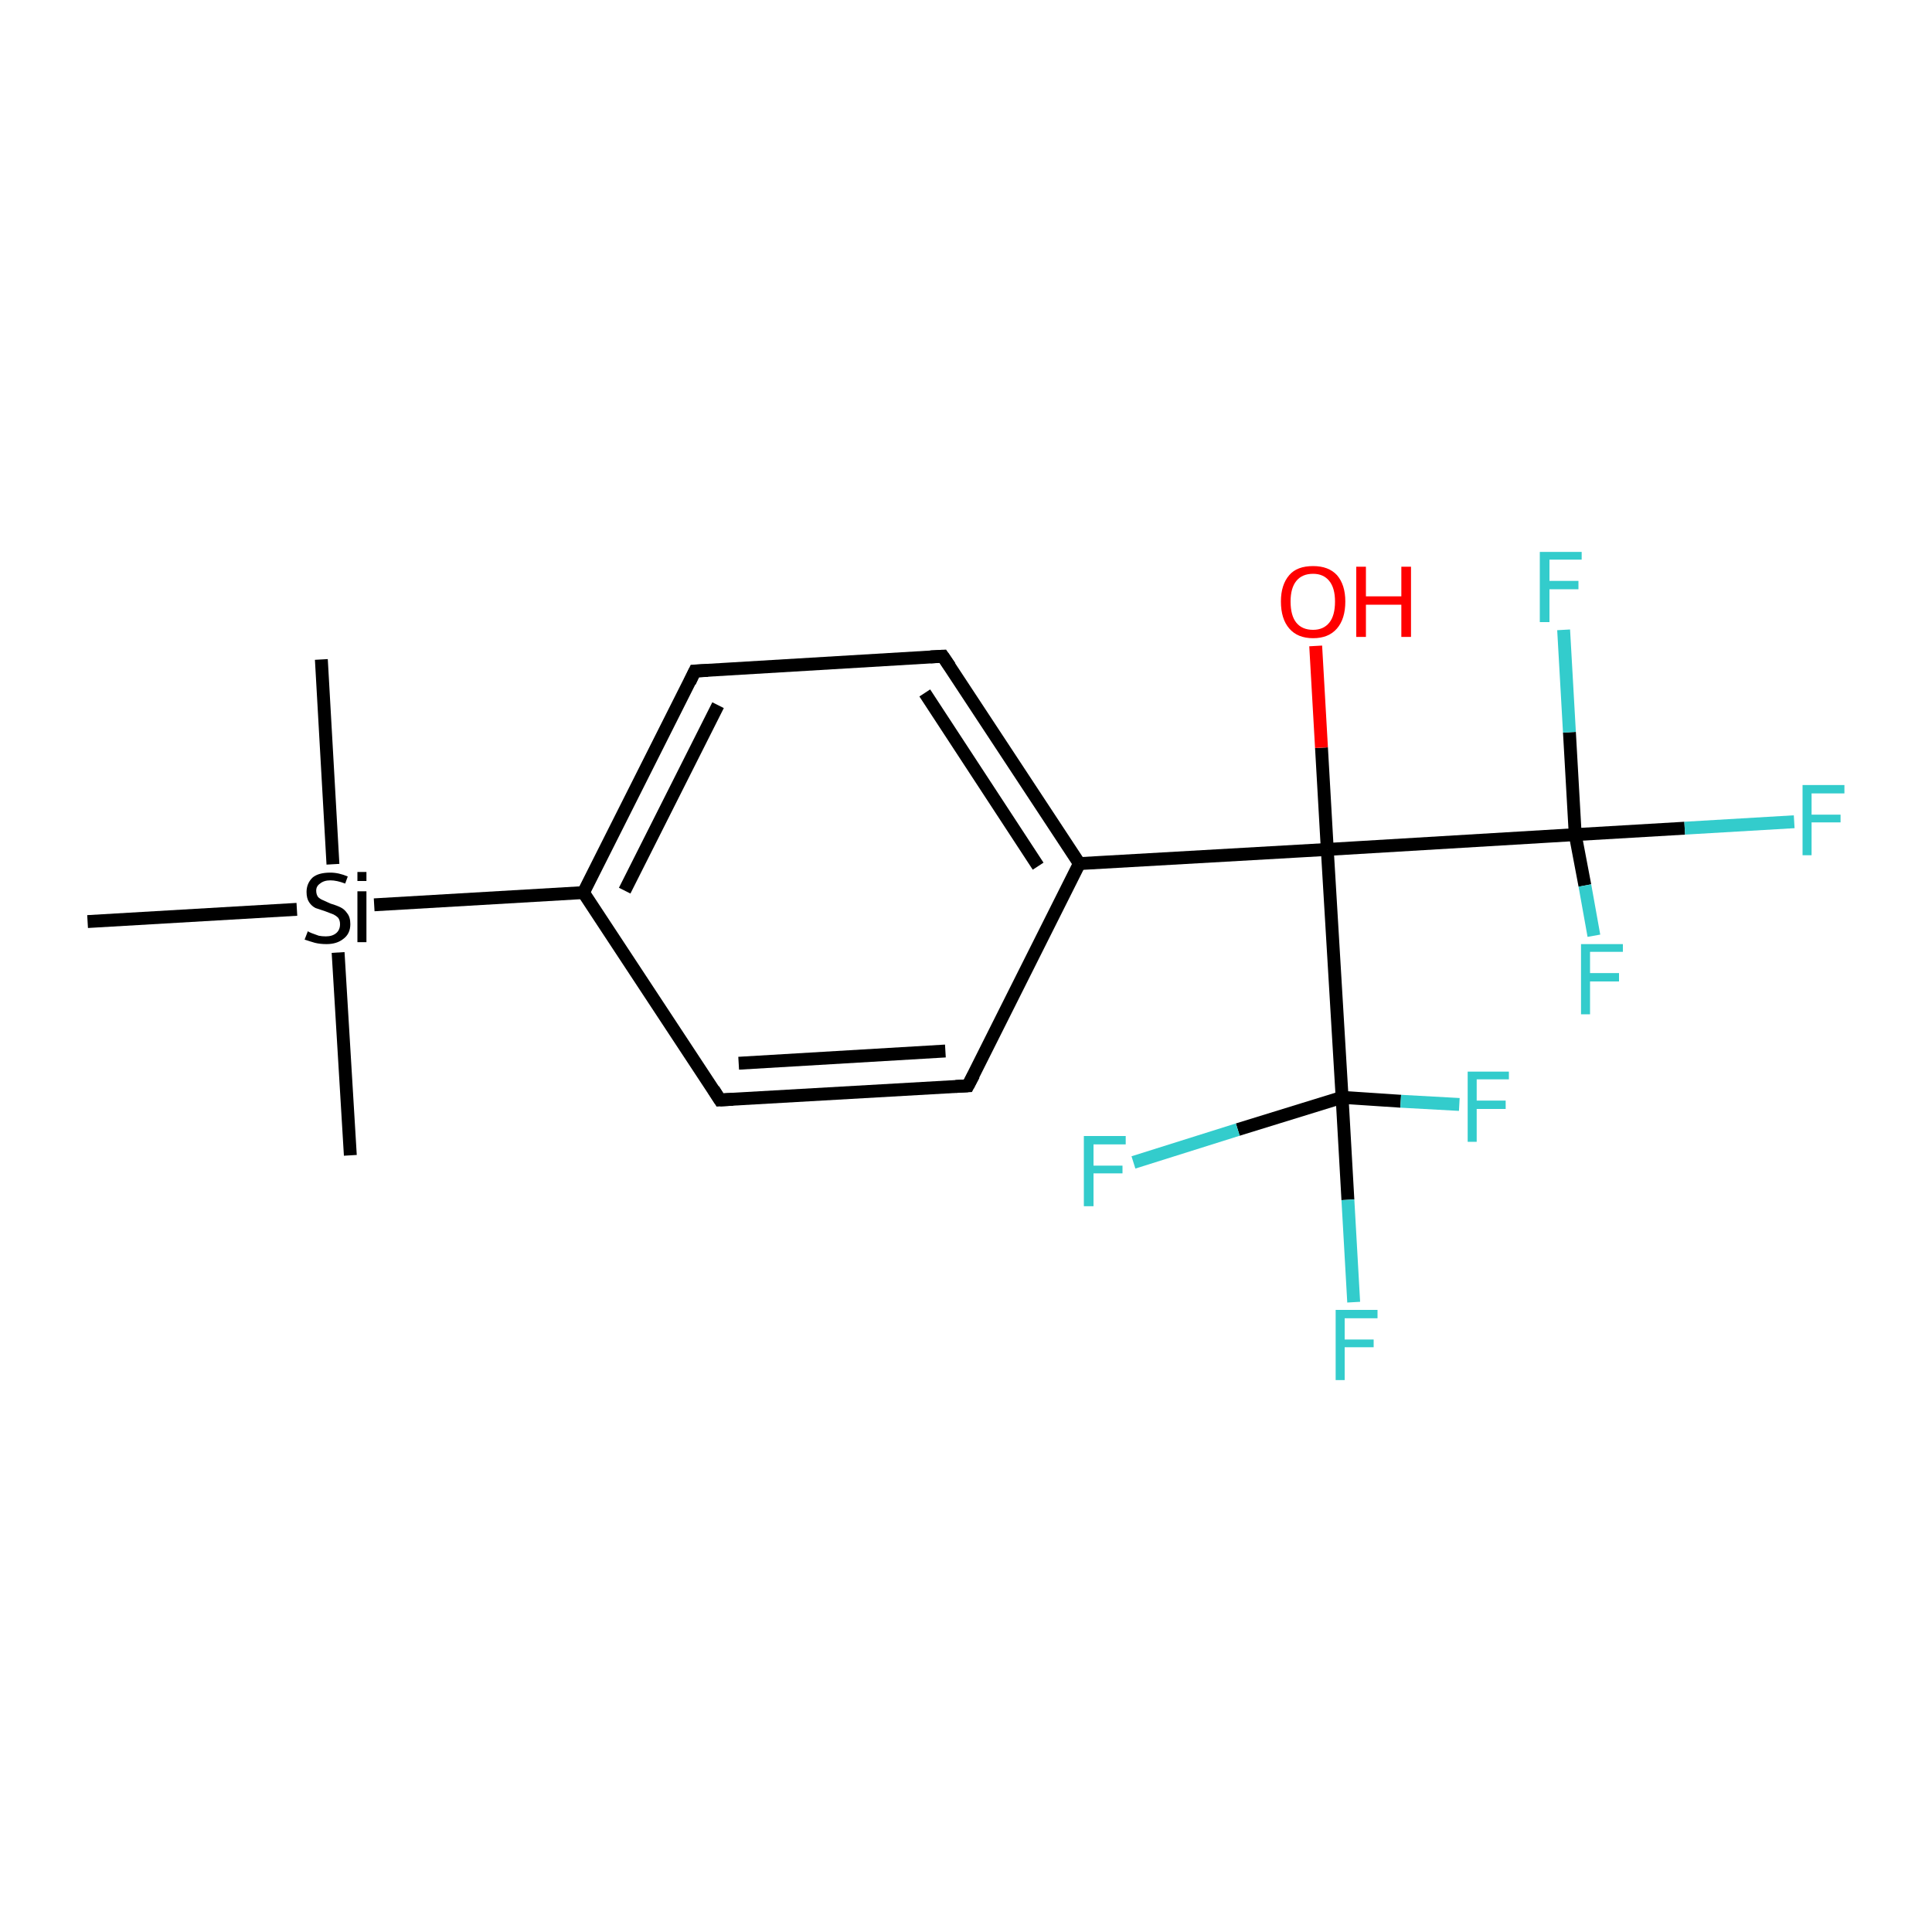 <?xml version='1.0' encoding='iso-8859-1'?>
<svg version='1.1' baseProfile='full'
              xmlns='http://www.w3.org/2000/svg'
                      xmlns:rdkit='http://www.rdkit.org/xml'
                      xmlns:xlink='http://www.w3.org/1999/xlink'
                  xml:space='preserve'
width='300px' height='300px' viewBox='0 0 300 300'>
<!-- END OF HEADER -->
<rect style='opacity:1.0;fill:#FFFFFF;stroke:none' width='300.0' height='300.0' x='0.0' y='0.0'> </rect>
<path class='bond-0 atom-0 atom-1' d='M 49.9,102.4 L 51.7,134.2' style='fill:none;fill-rule:evenodd;stroke:#000000;stroke-width:2.0px;stroke-linecap:butt;stroke-linejoin:miter;stroke-opacity:1' />
<path class='bond-1 atom-1 atom-2' d='M 52.5,147.9 L 54.4,179.4' style='fill:none;fill-rule:evenodd;stroke:#000000;stroke-width:2.0px;stroke-linecap:butt;stroke-linejoin:miter;stroke-opacity:1' />
<path class='bond-2 atom-1 atom-3' d='M 46.1,141.2 L 13.6,143.1' style='fill:none;fill-rule:evenodd;stroke:#000000;stroke-width:2.0px;stroke-linecap:butt;stroke-linejoin:miter;stroke-opacity:1' />
<path class='bond-3 atom-1 atom-4' d='M 58.1,140.5 L 90.6,138.6' style='fill:none;fill-rule:evenodd;stroke:#000000;stroke-width:2.0px;stroke-linecap:butt;stroke-linejoin:miter;stroke-opacity:1' />
<path class='bond-4 atom-4 atom-5' d='M 90.6,138.6 L 107.9,104.2' style='fill:none;fill-rule:evenodd;stroke:#000000;stroke-width:2.0px;stroke-linecap:butt;stroke-linejoin:miter;stroke-opacity:1' />
<path class='bond-4 atom-4 atom-5' d='M 97.0,138.3 L 111.5,109.5' style='fill:none;fill-rule:evenodd;stroke:#000000;stroke-width:2.0px;stroke-linecap:butt;stroke-linejoin:miter;stroke-opacity:1' />
<path class='bond-5 atom-5 atom-6' d='M 107.9,104.2 L 146.4,101.9' style='fill:none;fill-rule:evenodd;stroke:#000000;stroke-width:2.0px;stroke-linecap:butt;stroke-linejoin:miter;stroke-opacity:1' />
<path class='bond-6 atom-6 atom-7' d='M 146.4,101.9 L 167.6,134.1' style='fill:none;fill-rule:evenodd;stroke:#000000;stroke-width:2.0px;stroke-linecap:butt;stroke-linejoin:miter;stroke-opacity:1' />
<path class='bond-6 atom-6 atom-7' d='M 143.6,107.6 L 161.2,134.5' style='fill:none;fill-rule:evenodd;stroke:#000000;stroke-width:2.0px;stroke-linecap:butt;stroke-linejoin:miter;stroke-opacity:1' />
<path class='bond-7 atom-7 atom-8' d='M 167.6,134.1 L 150.3,168.6' style='fill:none;fill-rule:evenodd;stroke:#000000;stroke-width:2.0px;stroke-linecap:butt;stroke-linejoin:miter;stroke-opacity:1' />
<path class='bond-8 atom-8 atom-9' d='M 150.3,168.6 L 111.8,170.8' style='fill:none;fill-rule:evenodd;stroke:#000000;stroke-width:2.0px;stroke-linecap:butt;stroke-linejoin:miter;stroke-opacity:1' />
<path class='bond-8 atom-8 atom-9' d='M 146.8,163.2 L 114.7,165.1' style='fill:none;fill-rule:evenodd;stroke:#000000;stroke-width:2.0px;stroke-linecap:butt;stroke-linejoin:miter;stroke-opacity:1' />
<path class='bond-9 atom-7 atom-10' d='M 167.6,134.1 L 206.1,131.9' style='fill:none;fill-rule:evenodd;stroke:#000000;stroke-width:2.0px;stroke-linecap:butt;stroke-linejoin:miter;stroke-opacity:1' />
<path class='bond-10 atom-10 atom-11' d='M 206.1,131.9 L 205.2,116.1' style='fill:none;fill-rule:evenodd;stroke:#000000;stroke-width:2.0px;stroke-linecap:butt;stroke-linejoin:miter;stroke-opacity:1' />
<path class='bond-10 atom-10 atom-11' d='M 205.2,116.1 L 204.3,100.3' style='fill:none;fill-rule:evenodd;stroke:#FF0000;stroke-width:2.0px;stroke-linecap:butt;stroke-linejoin:miter;stroke-opacity:1' />
<path class='bond-11 atom-10 atom-12' d='M 206.1,131.9 L 244.6,129.6' style='fill:none;fill-rule:evenodd;stroke:#000000;stroke-width:2.0px;stroke-linecap:butt;stroke-linejoin:miter;stroke-opacity:1' />
<path class='bond-12 atom-12 atom-13' d='M 244.6,129.6 L 261.6,128.6' style='fill:none;fill-rule:evenodd;stroke:#000000;stroke-width:2.0px;stroke-linecap:butt;stroke-linejoin:miter;stroke-opacity:1' />
<path class='bond-12 atom-12 atom-13' d='M 261.6,128.6 L 278.6,127.6' style='fill:none;fill-rule:evenodd;stroke:#33CCCC;stroke-width:2.0px;stroke-linecap:butt;stroke-linejoin:miter;stroke-opacity:1' />
<path class='bond-13 atom-12 atom-14' d='M 244.6,129.6 L 246.1,137.5' style='fill:none;fill-rule:evenodd;stroke:#000000;stroke-width:2.0px;stroke-linecap:butt;stroke-linejoin:miter;stroke-opacity:1' />
<path class='bond-13 atom-12 atom-14' d='M 246.1,137.5 L 247.5,145.3' style='fill:none;fill-rule:evenodd;stroke:#33CCCC;stroke-width:2.0px;stroke-linecap:butt;stroke-linejoin:miter;stroke-opacity:1' />
<path class='bond-14 atom-12 atom-15' d='M 244.6,129.6 L 243.7,113.7' style='fill:none;fill-rule:evenodd;stroke:#000000;stroke-width:2.0px;stroke-linecap:butt;stroke-linejoin:miter;stroke-opacity:1' />
<path class='bond-14 atom-12 atom-15' d='M 243.7,113.7 L 242.8,97.8' style='fill:none;fill-rule:evenodd;stroke:#33CCCC;stroke-width:2.0px;stroke-linecap:butt;stroke-linejoin:miter;stroke-opacity:1' />
<path class='bond-15 atom-10 atom-16' d='M 206.1,131.9 L 208.4,170.4' style='fill:none;fill-rule:evenodd;stroke:#000000;stroke-width:2.0px;stroke-linecap:butt;stroke-linejoin:miter;stroke-opacity:1' />
<path class='bond-16 atom-16 atom-17' d='M 208.4,170.4 L 209.3,186.3' style='fill:none;fill-rule:evenodd;stroke:#000000;stroke-width:2.0px;stroke-linecap:butt;stroke-linejoin:miter;stroke-opacity:1' />
<path class='bond-16 atom-16 atom-17' d='M 209.3,186.3 L 210.2,202.2' style='fill:none;fill-rule:evenodd;stroke:#33CCCC;stroke-width:2.0px;stroke-linecap:butt;stroke-linejoin:miter;stroke-opacity:1' />
<path class='bond-17 atom-16 atom-18' d='M 208.4,170.4 L 217.5,171.0' style='fill:none;fill-rule:evenodd;stroke:#000000;stroke-width:2.0px;stroke-linecap:butt;stroke-linejoin:miter;stroke-opacity:1' />
<path class='bond-17 atom-16 atom-18' d='M 217.5,171.0 L 226.6,171.5' style='fill:none;fill-rule:evenodd;stroke:#33CCCC;stroke-width:2.0px;stroke-linecap:butt;stroke-linejoin:miter;stroke-opacity:1' />
<path class='bond-18 atom-16 atom-19' d='M 208.4,170.4 L 192.2,175.4' style='fill:none;fill-rule:evenodd;stroke:#000000;stroke-width:2.0px;stroke-linecap:butt;stroke-linejoin:miter;stroke-opacity:1' />
<path class='bond-18 atom-16 atom-19' d='M 192.2,175.4 L 176.0,180.5' style='fill:none;fill-rule:evenodd;stroke:#33CCCC;stroke-width:2.0px;stroke-linecap:butt;stroke-linejoin:miter;stroke-opacity:1' />
<path class='bond-19 atom-9 atom-4' d='M 111.8,170.8 L 90.6,138.6' style='fill:none;fill-rule:evenodd;stroke:#000000;stroke-width:2.0px;stroke-linecap:butt;stroke-linejoin:miter;stroke-opacity:1' />
<path d='M 107.1,105.9 L 107.9,104.2 L 109.9,104.1' style='fill:none;stroke:#000000;stroke-width:2.0px;stroke-linecap:butt;stroke-linejoin:miter;stroke-opacity:1;' />
<path d='M 144.5,102.0 L 146.4,101.9 L 147.5,103.5' style='fill:none;stroke:#000000;stroke-width:2.0px;stroke-linecap:butt;stroke-linejoin:miter;stroke-opacity:1;' />
<path d='M 151.2,166.9 L 150.3,168.6 L 148.4,168.7' style='fill:none;stroke:#000000;stroke-width:2.0px;stroke-linecap:butt;stroke-linejoin:miter;stroke-opacity:1;' />
<path d='M 113.8,170.7 L 111.8,170.8 L 110.8,169.2' style='fill:none;stroke:#000000;stroke-width:2.0px;stroke-linecap:butt;stroke-linejoin:miter;stroke-opacity:1;' />
<path class='atom-1' d='M 47.8 144.6
Q 47.9 144.7, 48.4 144.9
Q 48.9 145.1, 49.5 145.3
Q 50.0 145.4, 50.6 145.4
Q 51.6 145.4, 52.2 144.9
Q 52.8 144.4, 52.8 143.5
Q 52.8 142.9, 52.5 142.5
Q 52.2 142.2, 51.8 142.0
Q 51.3 141.8, 50.5 141.5
Q 49.6 141.2, 49.0 141.0
Q 48.4 140.7, 48.0 140.1
Q 47.6 139.5, 47.6 138.5
Q 47.6 137.2, 48.5 136.3
Q 49.4 135.5, 51.3 135.5
Q 52.6 135.5, 54.0 136.1
L 53.6 137.2
Q 52.3 136.7, 51.3 136.7
Q 50.3 136.7, 49.7 137.2
Q 49.1 137.6, 49.1 138.3
Q 49.1 138.9, 49.4 139.3
Q 49.7 139.6, 50.2 139.8
Q 50.6 140.0, 51.3 140.3
Q 52.3 140.6, 52.9 140.9
Q 53.5 141.2, 53.9 141.8
Q 54.4 142.4, 54.4 143.5
Q 54.4 145.0, 53.3 145.8
Q 52.3 146.6, 50.7 146.6
Q 49.7 146.6, 48.9 146.4
Q 48.2 146.2, 47.3 145.9
L 47.8 144.6
' fill='#000000'/>
<path class='atom-1' d='M 55.5 135.4
L 56.9 135.4
L 56.9 136.8
L 55.5 136.8
L 55.5 135.4
M 55.5 138.4
L 56.9 138.4
L 56.9 146.3
L 55.5 146.3
L 55.5 138.4
' fill='#000000'/>
<path class='atom-11' d='M 198.9 93.4
Q 198.9 90.8, 200.2 89.3
Q 201.4 87.9, 203.9 87.9
Q 206.3 87.9, 207.6 89.3
Q 208.9 90.8, 208.9 93.4
Q 208.9 96.1, 207.6 97.6
Q 206.3 99.1, 203.9 99.1
Q 201.5 99.1, 200.2 97.6
Q 198.9 96.1, 198.9 93.4
M 203.9 97.8
Q 205.5 97.8, 206.4 96.7
Q 207.3 95.6, 207.3 93.4
Q 207.3 91.3, 206.4 90.2
Q 205.5 89.1, 203.9 89.1
Q 202.2 89.1, 201.3 90.2
Q 200.4 91.3, 200.4 93.4
Q 200.4 95.6, 201.3 96.7
Q 202.2 97.8, 203.9 97.8
' fill='#FF0000'/>
<path class='atom-11' d='M 210.6 88.0
L 212.1 88.0
L 212.1 92.6
L 217.6 92.6
L 217.6 88.0
L 219.1 88.0
L 219.1 98.9
L 217.6 98.9
L 217.6 93.9
L 212.1 93.9
L 212.1 98.9
L 210.6 98.9
L 210.6 88.0
' fill='#FF0000'/>
<path class='atom-13' d='M 279.9 121.9
L 286.4 121.9
L 286.4 123.2
L 281.3 123.2
L 281.3 126.5
L 285.8 126.5
L 285.8 127.7
L 281.3 127.7
L 281.3 132.8
L 279.9 132.8
L 279.9 121.9
' fill='#33CCCC'/>
<path class='atom-14' d='M 245.5 146.6
L 252.0 146.6
L 252.0 147.8
L 246.9 147.8
L 246.9 151.1
L 251.4 151.1
L 251.4 152.4
L 246.9 152.4
L 246.9 157.5
L 245.5 157.5
L 245.5 146.6
' fill='#33CCCC'/>
<path class='atom-15' d='M 239.1 85.7
L 245.6 85.7
L 245.6 86.9
L 240.6 86.9
L 240.6 90.2
L 245.1 90.2
L 245.1 91.5
L 240.6 91.5
L 240.6 96.6
L 239.1 96.6
L 239.1 85.7
' fill='#33CCCC'/>
<path class='atom-17' d='M 207.4 203.4
L 213.9 203.4
L 213.9 204.7
L 208.8 204.7
L 208.8 208.0
L 213.3 208.0
L 213.3 209.2
L 208.8 209.2
L 208.8 214.3
L 207.4 214.3
L 207.4 203.4
' fill='#33CCCC'/>
<path class='atom-18' d='M 227.9 166.4
L 234.3 166.4
L 234.3 167.6
L 229.3 167.6
L 229.3 170.9
L 233.8 170.9
L 233.8 172.2
L 229.3 172.2
L 229.3 177.3
L 227.9 177.3
L 227.9 166.4
' fill='#33CCCC'/>
<path class='atom-19' d='M 168.3 176.4
L 174.8 176.4
L 174.8 177.7
L 169.8 177.7
L 169.8 181.0
L 174.3 181.0
L 174.3 182.2
L 169.8 182.2
L 169.8 187.3
L 168.3 187.3
L 168.3 176.4
' fill='#33CCCC'/>
</svg>
